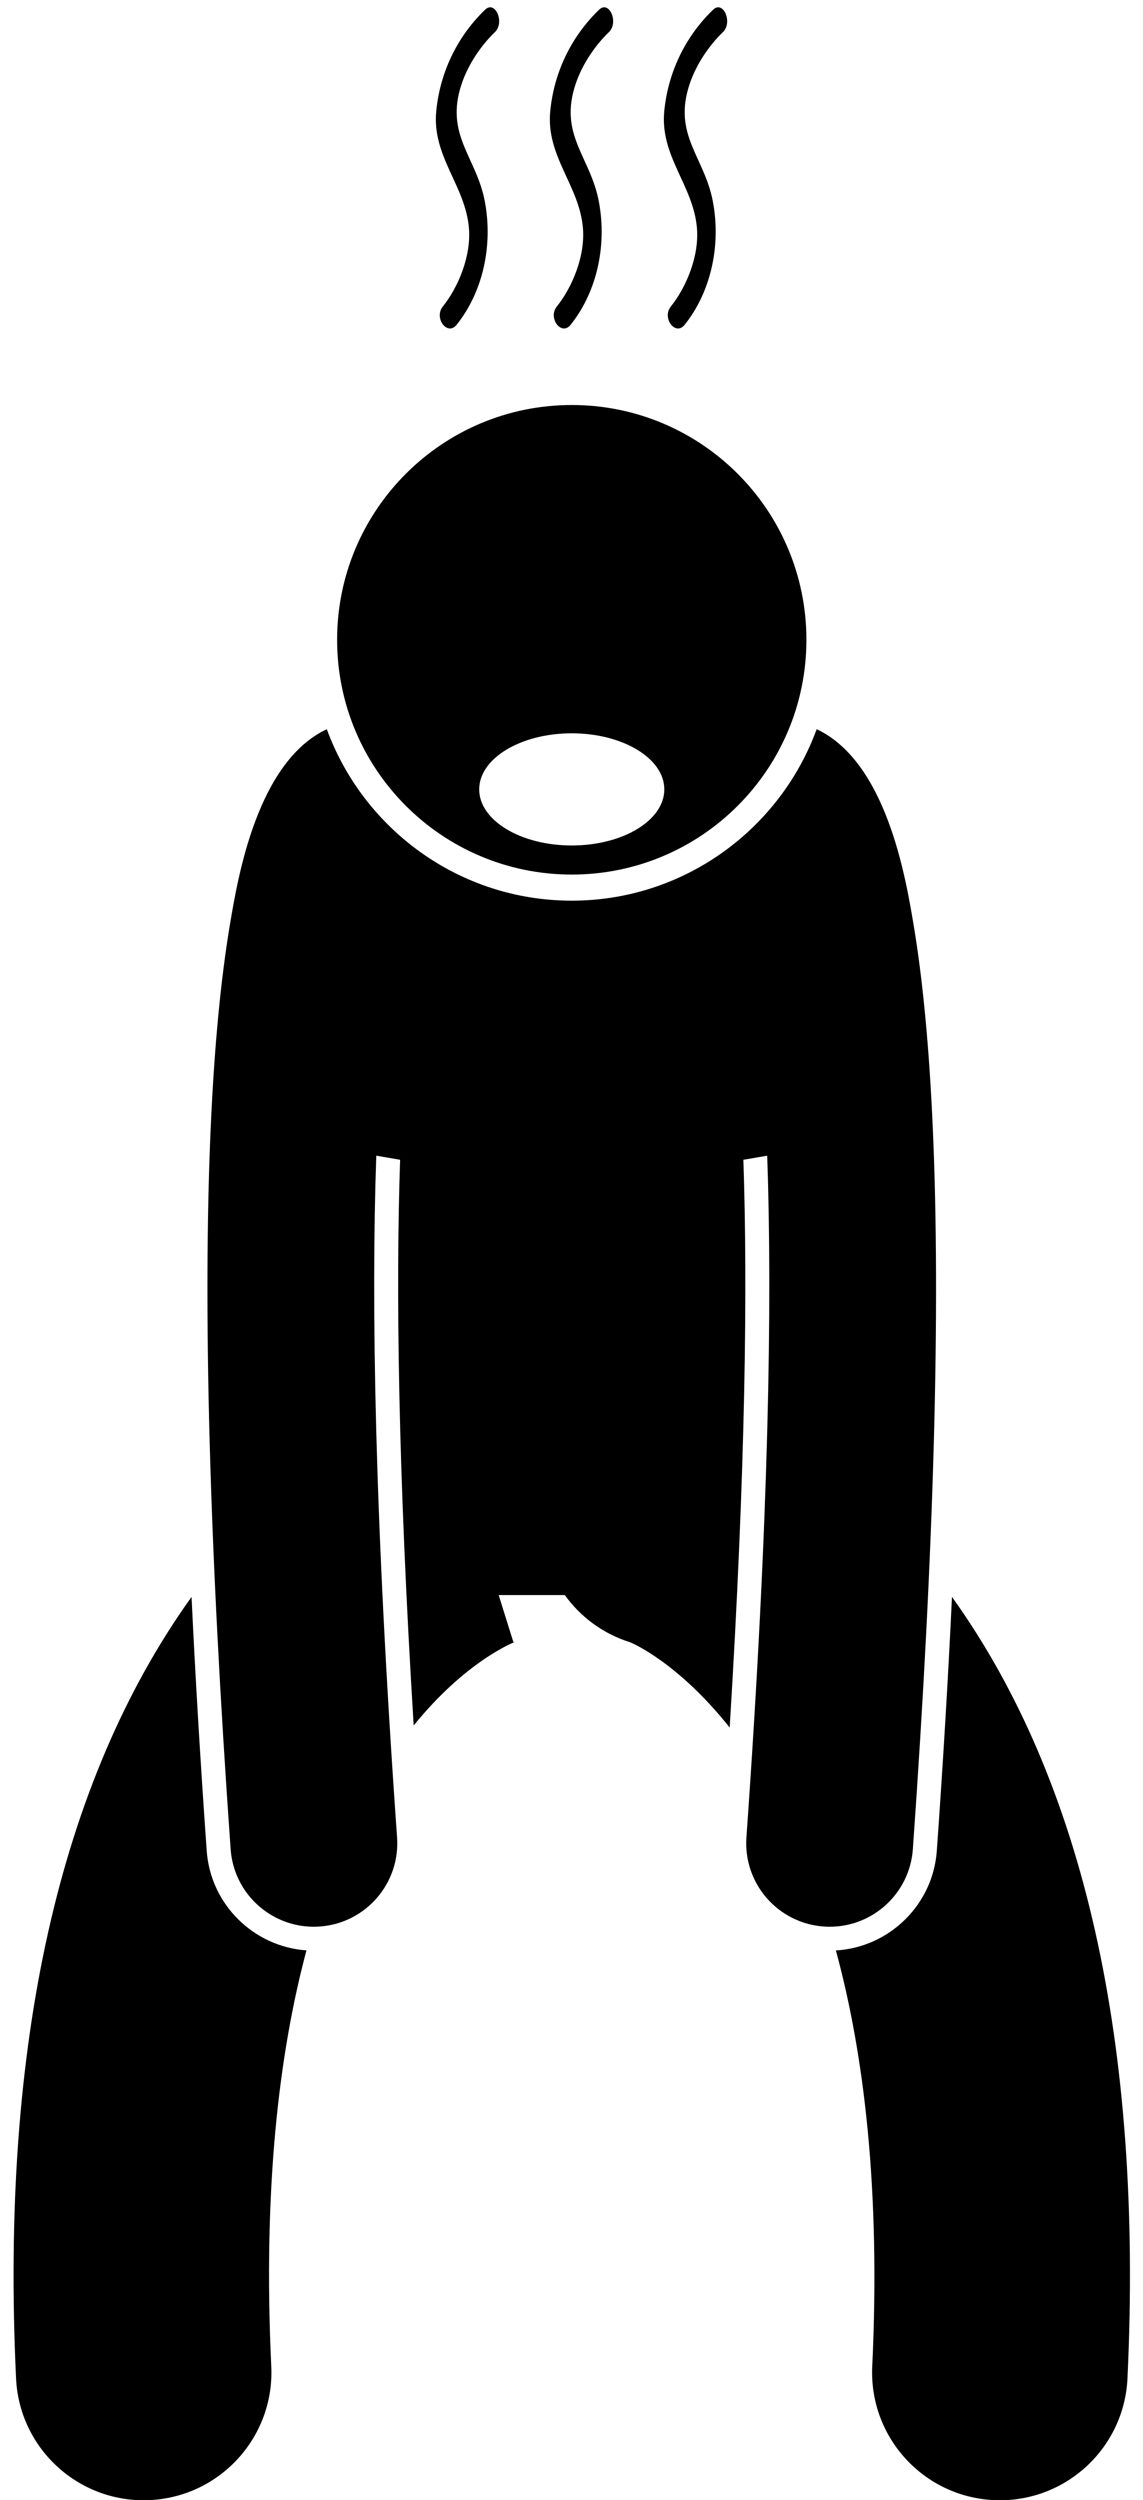 <?xml version="1.0" encoding="UTF-8"?><svg xmlns="http://www.w3.org/2000/svg" xmlns:xlink="http://www.w3.org/1999/xlink" height="239.6" preserveAspectRatio="xMidYMid meet" version="1.0" viewBox="-1.3 -0.7 109.6 239.6" width="109.6" zoomAndPan="magnify"><g id="change1_1"><path d="M12.466,238.91c0.194,0,0.391-0.004,0.587-0.014c6.758-0.319,11.978-6.056,11.659-12.813 c-0.805-17.065,0.745-30.034,3.374-39.87c-5.061-0.348-9.201-4.406-9.564-9.536c-0.612-8.619-1.094-16.725-1.454-24.338 c-12.675,17.667-18.34,42.862-16.828,74.898C0.549,233.799,5.965,238.91,12.466,238.91z" fill="inherit"/><path d="M78.851,186.219c2.685,9.856,4.29,22.835,3.487,39.864c-0.319,6.758,4.901,12.495,11.659,12.813 c0.197,0.009,0.392,0.014,0.587,0.014c6.5,0,11.917-5.112,12.227-11.673c1.511-32.036-4.154-57.231-16.828-74.898 c-0.36,7.612-0.842,15.719-1.454,24.337C88.162,181.845,83.963,185.924,78.851,186.219z" fill="inherit"/><path d="M46.154,2.38c0.968-0.928,0.037-3.088-0.941-2.148c-2.44,2.344-4.283,5.684-4.681,9.703 c-0.43,4.332,2.769,7.113,3.129,11.18c0.242,2.738-1.037,5.736-2.502,7.561c-0.883,1.096,0.44,2.852,1.318,1.758 c2.455-3.053,3.527-7.471,2.717-11.805c-0.807-4.314-3.883-6.391-2.22-11.31C43.62,5.404,44.877,3.607,46.154,2.38z" fill="inherit"/><path d="M57.086,2.38c0.967-0.928,0.037-3.088-0.941-2.148c-2.44,2.344-4.283,5.684-4.682,9.703 c-0.428,4.332,2.77,7.113,3.13,11.18c0.242,2.738-1.037,5.736-2.502,7.561c-0.882,1.096,0.44,2.852,1.318,1.758 c2.455-3.053,3.527-7.471,2.717-11.805c-0.806-4.314-3.883-6.391-2.22-11.31C54.553,5.404,55.81,3.607,57.086,2.38z" fill="inherit"/><path d="M68.018,2.38c0.968-0.928,0.038-3.088-0.94-2.148c-2.44,2.344-4.283,5.684-4.682,9.703 c-0.429,4.332,2.768,7.113,3.129,11.18c0.243,2.738-1.037,5.736-2.502,7.561c-0.882,1.096,0.441,2.852,1.319,1.758 c2.454-3.053,3.526-7.471,2.717-11.805c-0.806-4.314-3.884-6.391-2.22-11.31C65.486,5.404,66.742,3.607,68.018,2.38z" fill="inherit"/><path d="M20.815,176.514c0.299,4.214,3.811,7.434,7.972,7.434c0.189,0,0.382-0.007,0.574-0.021 c4.407-0.313,7.727-4.139,7.413-8.546c-2.177-30.685-2.482-51.397-1.992-65.326l2.284,0.391c-0.41,12.1-0.223,29.451,1.301,54.215 c4.954-6.107,9.437-7.915,9.877-8.081c-0.202,0.076-0.312,0.104-0.312,0.104l-1.416-4.521h6.342c1.494,2.07,3.633,3.7,6.256,4.521 c0.108,0.034,4.56,1.887,9.553,8.174c1.535-24.868,1.725-42.28,1.314-54.412l2.284-0.391c0.49,13.929,0.185,34.641-1.992,65.326 c-0.313,4.407,3.006,8.233,7.413,8.546c0.192,0.014,0.385,0.021,0.574,0.021c4.161,0,7.673-3.22,7.972-7.434 c2.041-28.762,2.677-51.909,1.909-69.175c-0.341-7.677-0.959-14.195-1.856-19.52c-0.755-4.492-2.611-15.509-9.276-18.637 c-3.505,9.578-12.71,16.433-23.487,16.433S33.542,78.76,30.037,69.182c-6.665,3.128-8.52,14.144-9.276,18.637 c-0.897,5.325-1.514,11.843-1.856,19.52C18.139,124.604,18.775,147.752,20.815,176.514z" fill="inherit"/><path d="M53.525,83.114c12.428,0,22.5-10.073,22.5-22.5c0-12.427-10.072-22.5-22.5-22.5c-12.426,0-22.5,10.073-22.5,22.5 C31.025,73.041,41.099,83.114,53.525,83.114z M53.525,80.326c-4.902,0-8.875-2.406-8.875-5.375c0-2.969,3.973-5.375,8.875-5.375 c4.901,0,8.875,2.406,8.875,5.375C62.4,77.92,58.426,80.326,53.525,80.326z" fill="inherit"/></g></svg>